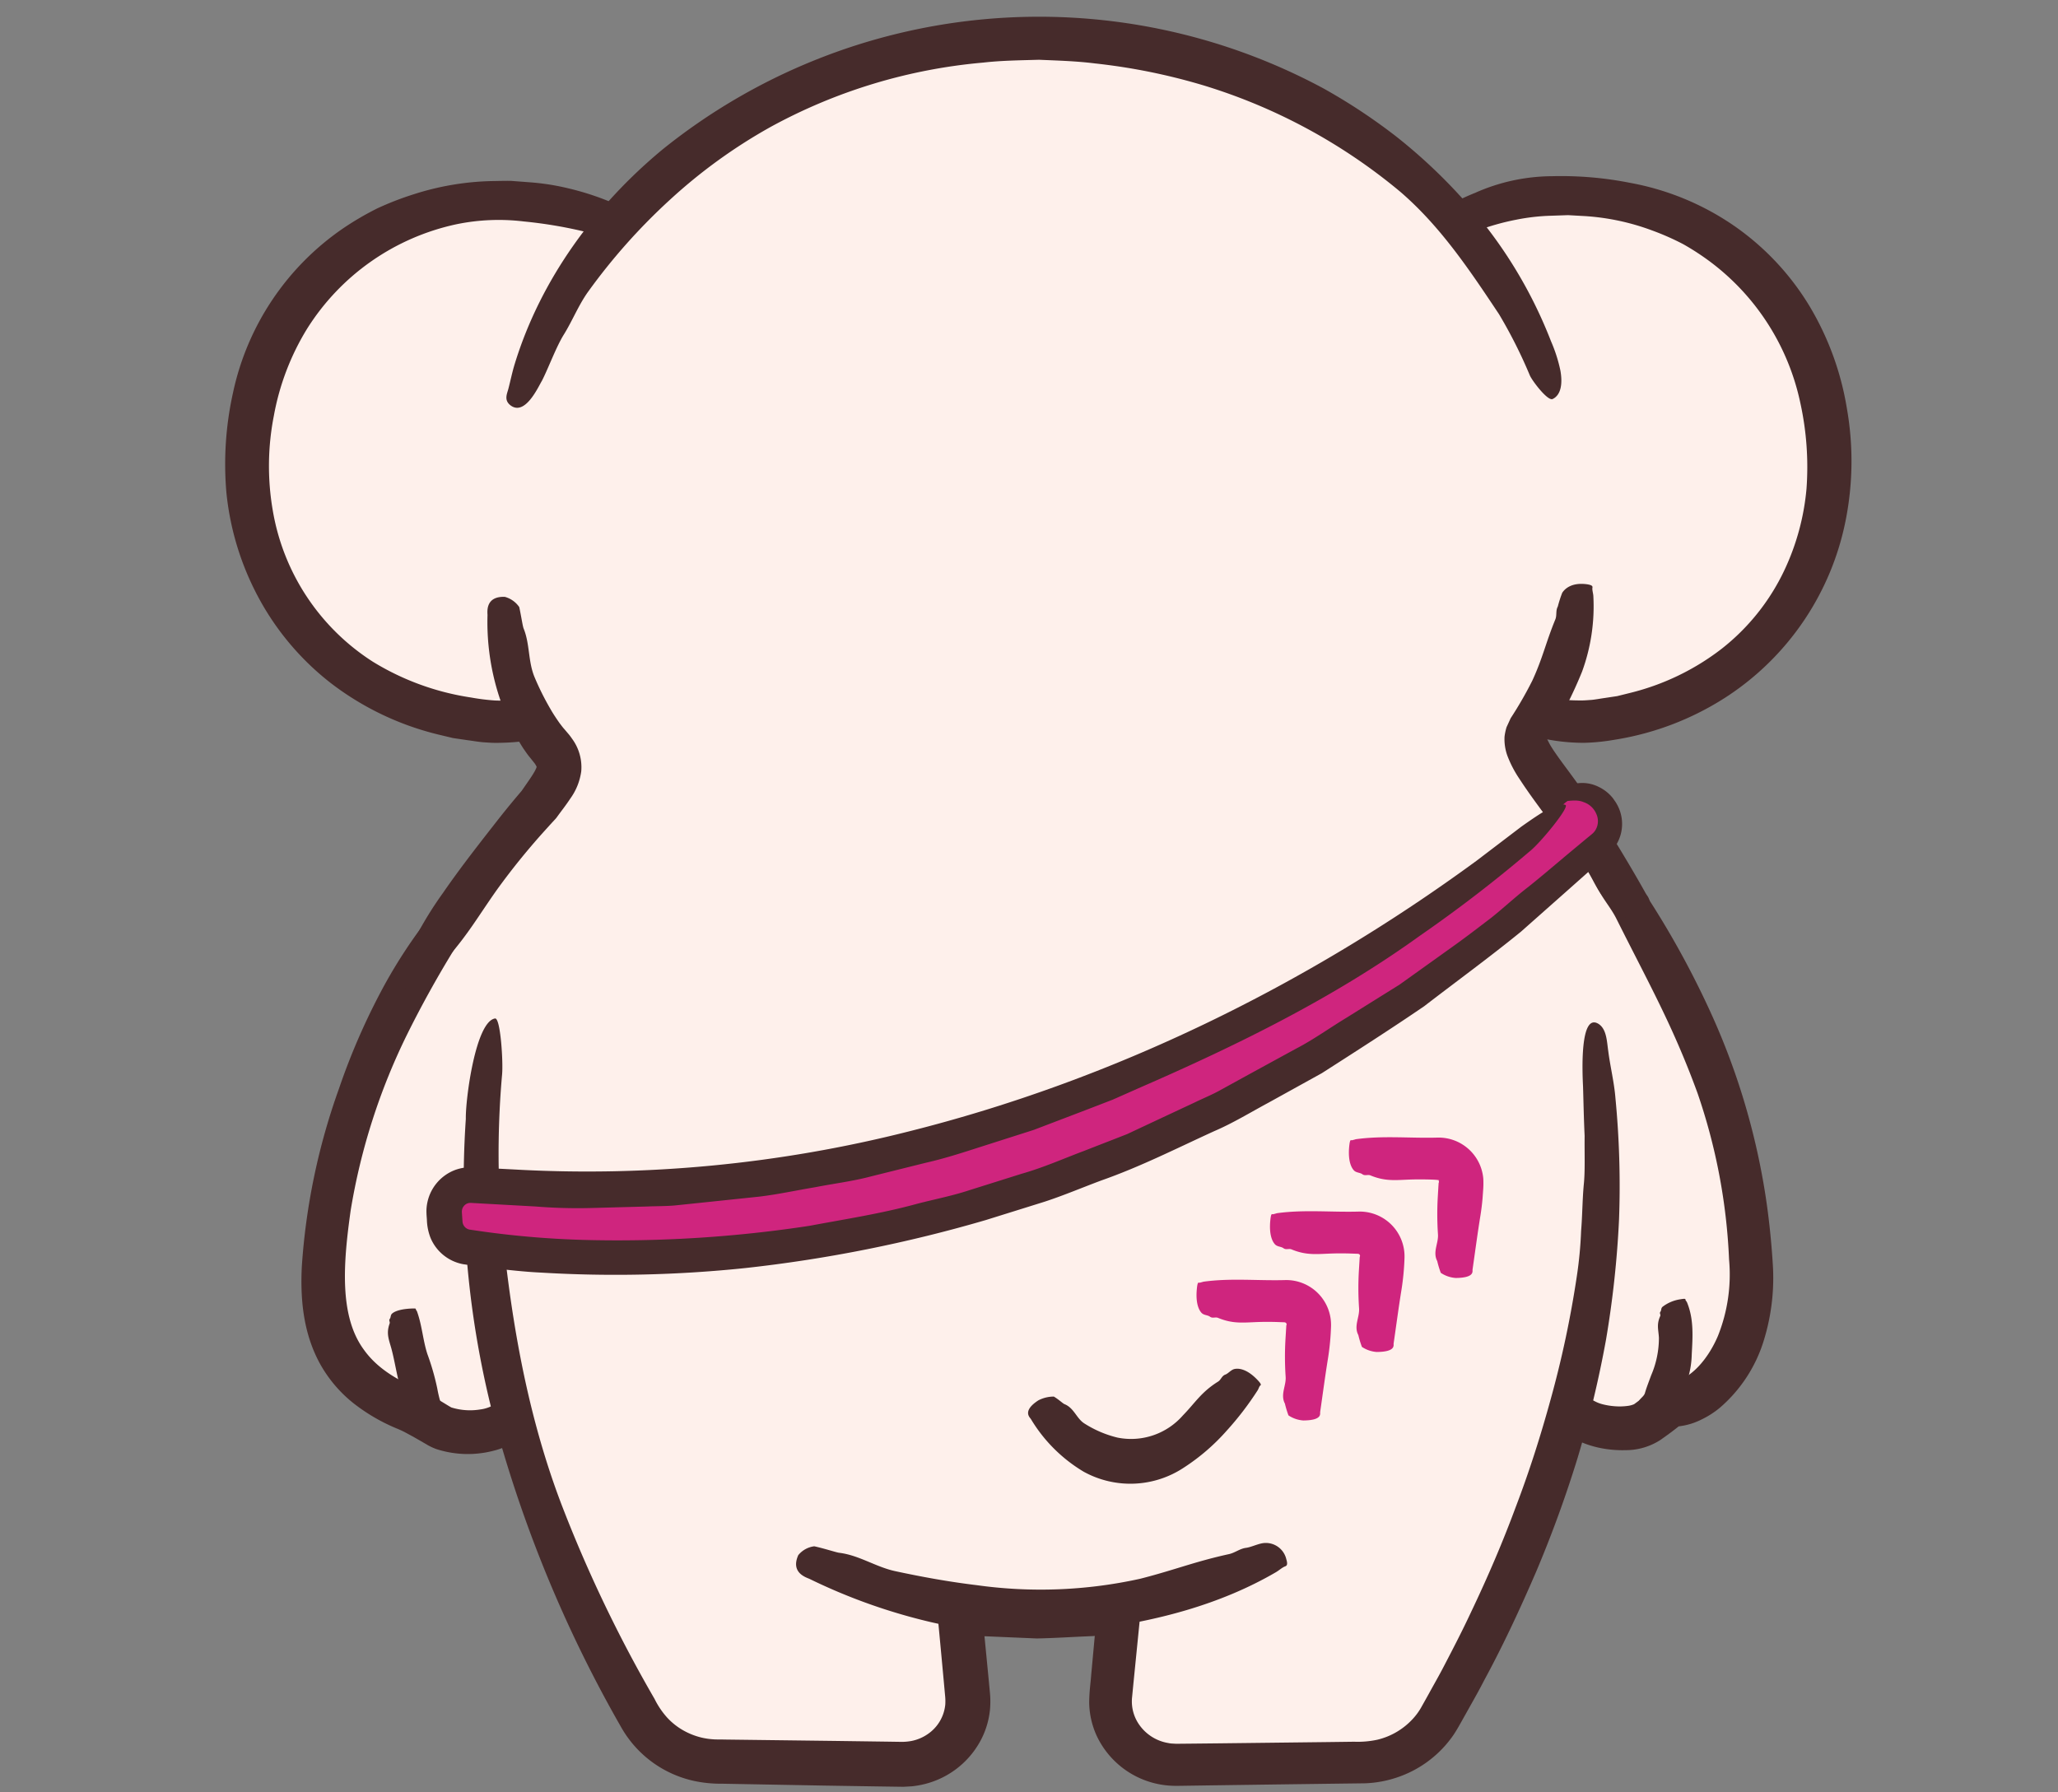 <svg xmlns="http://www.w3.org/2000/svg" xmlns:xlink="http://www.w3.org/1999/xlink" width="310" height="270" viewBox="0 0 310 270"><rect x="0" y="0" width="310" height="270" fill="#808080" stroke="none"/><defs><clipPath id="a"><rect width="310" height="270" transform="translate(3091 11486)" fill="none" stroke="#707070" stroke-width="1"/></clipPath><clipPath id="b"><rect width="246.916" height="268.419" fill="none"/></clipPath></defs><g transform="translate(-3091 -11486)" clip-path="url(#a)"><g transform="translate(3124.087 11487.581)"><g transform="translate(0 0)" clip-path="url(#b)"><path d="M204.859,104.7c21.664-2.21,37.613-19.848,35.229-43.285s-21.56-37.49-43.223-35.279A39.218,39.218,0,0,0,184.526,29.5c-.146-.168-.3-.329-.448-.494q-.44-.5-.889-.986-1.132-1.224-2.325-2.4c-.214-.21-.417-.426-.633-.635q-1.516-1.459-3.122-2.841c-.269-.229-.547-.45-.818-.677q-1.251-1.046-2.548-2.047Q173.2,19,172.649,18.6q-1.327-.983-2.7-1.913c-.293-.2-.58-.406-.88-.6q-1.8-1.188-3.689-2.292c-.276-.161-.56-.311-.838-.468q-1.509-.86-3.062-1.661c-.417-.214-.838-.424-1.26-.631q-1.489-.735-3.016-1.414c-.368-.163-.732-.335-1.1-.494q-2.055-.88-4.169-1.666c-.247-.09-.5-.17-.746-.258q-1.777-.635-3.594-1.2c-.459-.141-.922-.276-1.383-.413q-1.625-.473-3.278-.887c-.43-.108-.856-.223-1.291-.324-1.5-.355-3.022-.682-4.562-.96-.165-.031-.333-.051-.5-.079q-2.075-.364-4.187-.633c-.485-.062-.975-.115-1.465-.17q-1.731-.2-3.486-.324c-.483-.035-.962-.075-1.445-.1-1.613-.095-3.232-.161-4.869-.172-1.672.011-3.327.082-4.972.179-.481.029-.957.068-1.436.1q-1.853.139-3.682.351c-.448.053-.9.1-1.343.157-1.6.207-3.186.448-4.752.737-.194.035-.384.082-.576.119-1.385.263-2.755.563-4.112.887-.461.11-.918.229-1.377.346q-1.754.45-3.472.968c-.384.115-.77.223-1.152.342q-2.217.7-4.372,1.5c-.276.1-.543.218-.816.324Q87.3,8.626,85.584,9.38q-.639.278-1.266.567-1.641.748-3.232,1.562c-.3.152-.607.3-.9.454q-1.989,1.042-3.9,2.182c-.3.179-.589.368-.887.549q-1.489.913-2.925,1.882-.559.374-1.107.757-1.509,1.056-2.956,2.171c-.2.154-.41.3-.611.459-1.141.9-2.248,1.829-3.329,2.782-.285.251-.56.51-.841.766q-1.221,1.112-2.387,2.268-.457.45-.9.907c-.893.92-1.765,1.858-2.6,2.817a39.218,39.218,0,0,0-12.339-3.369C23.728,23.922,4.553,37.975,2.168,61.412S15.733,102.487,37.4,104.7a29.769,29.769,0,0,0,9.274-.71c1.968,3.918,1.679,9.868-.779,13.386a35.559,35.559,0,0,0-3.689,6.755l-.788-1.809c-21.953,26.612-27.435,49.332-28.273,64.364-.693,12.44,4.492,17.962,11.975,21.289a32.535,32.535,0,0,1,5.522,2.868c1.937,1.145,6.1,1.24,8.8.1a22.844,22.844,0,0,0,2.235-1.105A189.031,189.031,0,0,0,60.9,254.783a13.591,13.591,0,0,0,11.172,6.7c7.948.366,20.971.382,28.551.322a9.53,9.53,0,0,0,9.557-10.646l-1.187-12.239q5.864.506,12.136.54,6.277-.026,12.136-.54l-1.187,12.239a9.53,9.53,0,0,0,9.557,10.646c7.58.06,20.6.044,28.551-.322a13.591,13.591,0,0,0,11.172-6.7,188.143,188.143,0,0,0,19.484-45.917,23.389,23.389,0,0,0,3.055,1.577c2.7,1.138,6.982,1.222,8.8-.1,4.176-3.042,2.857-2.6,4.017-2.7,5.489-.5,12.175-8.522,11.48-20.96-.8-14.408-3.744-34.048-23.9-62.6.413-.384.825-.754,1.24-1.141a3.885,3.885,0,0,0,.682-4.8l-.06-.1a3.863,3.863,0,0,0-5.948-.891c-.737.682-1.606,1.449-2.535,2.259-.408-.682-.838-1.357-1.306-2.023-2.458-3.519-2.747-9.468-.779-13.386a29.769,29.769,0,0,0,9.274.71" transform="translate(2.33 2.33)" fill="#462b2b"/><path d="M121.128,0h.013c1.511.01,3.136.068,4.969.175.359.021.713.048,1.055.074l.418.031c1.192.088,2.39.2,3.561.331l.275.031c.4.044.808.09,1.217.142,1.467.188,2.9.406,4.277.647.059.01.118.019.177.028.1.015.212.032.335.054,1.454.263,2.977.583,4.657.98.306.072.607.149.9.224l.419.107c1.115.279,2.242.584,3.348.906l.009,0,.361.107c.34.1.692.2,1.041.311l.007,0c1.247.389,2.482.8,3.67,1.225.1.036.2.07.305.105.146.049.3.1.454.158,1.394.514,2.788,1.071,4.266,1.7.243.1.476.21.7.313.141.064.281.128.423.191l.005,0c1.074.48,2.111.966,3.082,1.445.52.256.918.455,1.287.645,1.042.536,2.094,1.107,3.13,1.7.1.058.206.114.309.171.179.1.364.2.553.31,1.255.733,2.526,1.523,3.777,2.347.2.132.389.262.571.389.11.076.219.152.33.227.963.653,1.894,1.312,2.77,1.96.381.28.758.564,1.121.843.847.651,1.7,1.337,2.61,2.1.112.093.223.185.335.276.162.132.329.269.5.413l.008.007c1.106.953,2.183,1.933,3.2,2.913l0,0c.132.128.253.251.369.37.094.1.183.187.271.272l.007.007c.856.847,1.636,1.652,2.385,2.463l0,0c.137.149.276.3.418.459a41.078,41.078,0,0,1,11.638-2.962,45.876,45.876,0,0,1,4.639-.238,42.406,42.406,0,0,1,14.765,2.6A39.131,39.131,0,0,1,237.6,45.789a45.447,45.447,0,0,1,2.887,32.52,39.014,39.014,0,0,1-7.515,13.949,41.589,41.589,0,0,1-27.916,14.362,24.435,24.435,0,0,1-2.472.12,33.422,33.422,0,0,1-5.81-.543,12.971,12.971,0,0,0-.53,4.526,10.857,10.857,0,0,0,1.7,5.544l.133.191c.3-.269.567-.512.812-.739a5.751,5.751,0,0,1,3.914-1.535,5.806,5.806,0,0,1,5.009,2.862l.012.02.054.094a5.817,5.817,0,0,1-1.032,7.188l-.007.007A166.411,166.411,0,0,1,218.135,143a117.38,117.38,0,0,1,7.2,17.087,95.712,95.712,0,0,1,3.524,14.44,112.2,112.2,0,0,1,1.261,12.048,30.693,30.693,0,0,1-.781,9.019,24.05,24.05,0,0,1-2.932,7.071,17.433,17.433,0,0,1-4.347,4.8,10.5,10.5,0,0,1-5.174,2.1l-.043,0c-.43.366-1.269,1.067-3.011,2.336a9.174,9.174,0,0,1-5.224,1.344,14.612,14.612,0,0,1-5.464-1.024q-.542-.228-1.085-.491a173.725,173.725,0,0,1-7.589,21.339,214.419,214.419,0,0,1-11.443,22.679,15.289,15.289,0,0,1-5.372,5.44,15.815,15.815,0,0,1-7.383,2.218c-6.62.3-16.386.351-21.618.351-2.4,0-4.832-.009-7.037-.026a11.759,11.759,0,0,1-8.8-4.018,11.228,11.228,0,0,1-2.258-4.034,11.022,11.022,0,0,1-.408-4.747l.961-9.913c-3.277.23-6.625.353-9.982.367h-.016c-3.357-.014-6.705-.137-9.982-.367l.961,9.913a11.022,11.022,0,0,1-.408,4.747,11.229,11.229,0,0,1-2.258,4.034,11.759,11.759,0,0,1-8.8,4.018c-2.2.017-4.638.026-7.037.026-5.232,0-15-.046-21.618-.351A15.815,15.815,0,0,1,64.6,261.19a15.289,15.289,0,0,1-5.373-5.44,215.474,215.474,0,0,1-11.241-22.206,174.447,174.447,0,0,1-7.544-20.93l-.253.109a13.807,13.807,0,0,1-5.224.957,11.1,11.1,0,0,1-5.308-1.178,32.679,32.679,0,0,0-4.725-2.512c-.186-.077-.379-.156-.6-.254a26.57,26.57,0,0,1-5.521-3.216,18.8,18.8,0,0,1-4.374-4.734c-2.52-3.937-3.574-8.912-3.223-15.211a93.124,93.124,0,0,1,6.346-28.431C22.385,145.7,29.91,133.232,39.926,121.09a1.932,1.932,0,0,1,1.759-.684q.056.008.111.019a36.5,36.5,0,0,1,2.513-4.158,10.857,10.857,0,0,0,1.7-5.543,12.971,12.971,0,0,0-.53-4.526,33.422,33.422,0,0,1-5.81.543,24.428,24.428,0,0,1-2.473-.12A41.588,41.588,0,0,1,9.285,92.257,39.015,39.015,0,0,1,1.77,78.308a45.451,45.451,0,0,1,2.887-32.52A39.127,39.127,0,0,1,26.184,26.572a42.411,42.411,0,0,1,14.766-2.6,45.879,45.879,0,0,1,4.638.238,41.079,41.079,0,0,1,11.633,2.96c.544-.6,1.115-1.2,1.727-1.833l0-.005c.289-.295.593-.6.929-.932.765-.761,1.587-1.541,2.442-2.32l.244-.224c.2-.183.4-.372.618-.561,1.178-1.039,2.294-1.971,3.413-2.852l.007-.005c.128-.1.251-.191.369-.278.09-.066.174-.129.252-.189.974-.751,1.993-1.5,3.027-2.223.367-.256.75-.518,1.139-.778.963-.65,1.97-1.3,2.991-1.924l.007,0c.119-.073.24-.148.368-.229.17-.107.346-.218.533-.329,1.315-.783,2.658-1.534,3.992-2.233.2-.105.4-.2.59-.3l.337-.168c1.125-.573,2.238-1.111,3.305-1.6.477-.218.9-.409,1.3-.58C86,7.088,87.2,6.595,88.372,6.145c.107-.041.217-.086.326-.13.16-.065.326-.132.5-.2,1.424-.534,2.928-1.05,4.472-1.537.262-.082.516-.156.763-.228l.416-.122c1.159-.35,2.351-.682,3.545-.989l.3-.077c.359-.092.73-.187,1.106-.277,1.49-.356,2.862-.652,4.194-.9l.209-.044c.116-.025.247-.054.388-.079,1.511-.279,3.1-.525,4.849-.752.3-.038.59-.071.874-.1l.491-.056c1.239-.144,2.5-.264,3.764-.359l.409-.031c.343-.026.7-.053,1.056-.075C117.977.068,119.589.01,121.115,0Zm24.535,7.439c-1.058-.308-2.135-.6-3.2-.867l-.442-.113c-.283-.073-.551-.142-.819-.2-1.62-.382-3.079-.689-4.466-.94l-.011,0c-.056-.01-.127-.021-.2-.032s-.176-.026-.275-.044c-1.314-.23-2.693-.439-4.1-.62-.377-.048-.755-.09-1.156-.135l-.279-.031c-1.122-.127-2.27-.233-3.411-.317l-.428-.032c-.342-.026-.664-.05-.99-.07-1.76-.1-3.315-.159-4.755-.169-1.454.01-3,.066-4.858.175-.325.019-.648.044-.99.07l-.418.032c-1.206.09-2.418.206-3.6.343l-.508.058c-.281.032-.547.062-.811.1-1.68.218-3.2.454-4.648.721-.082.015-.172.034-.267.055s-.192.042-.289.06l-.011,0c-1.274.241-2.59.525-4.023.868-.345.083-.685.17-1.046.262l-.3.078c-1.14.293-2.282.611-3.391.946l-.005,0-.44.129c-.24.07-.466.136-.689.206-1.474.464-2.913.958-4.27,1.467-.129.049-.265.1-.409.162-.129.052-.257.1-.388.155-1.12.431-2.264.9-3.4,1.4-.375.163-.778.344-1.236.553-1.019.464-2.081.978-3.159,1.527-.126.064-.251.126-.375.187-.178.088-.347.172-.507.256-1.275.668-2.556,1.385-3.812,2.132-.146.087-.3.181-.453.28-.133.083-.27.17-.413.257-.975.6-1.935,1.216-2.854,1.836l-.007,0c-.368.246-.73.493-1.075.734-.984.689-1.955,1.4-2.883,2.117-.109.084-.213.161-.313.235s-.2.148-.288.216c-1.061.835-2.121,1.721-3.241,2.709-.183.162-.366.33-.559.508l-.256.235c-.818.745-1.6,1.488-2.328,2.211l-.006.006c-.319.315-.606.6-.878.88-.926.954-1.754,1.85-2.531,2.739a1.932,1.932,0,0,1-2.258.486,37.318,37.318,0,0,0-11.732-3.2,42,42,0,0,0-4.245-.217A38.559,38.559,0,0,0,27.524,30.2,35.263,35.263,0,0,0,8.107,47.528,41.591,41.591,0,0,0,5.47,77.2a35.172,35.172,0,0,0,6.773,12.576,37.748,37.748,0,0,0,25.349,13,20.561,20.561,0,0,0,2.08.1,30.6,30.6,0,0,0,6.575-.774,1.932,1.932,0,0,1,2.15,1.018,15.755,15.755,0,0,1,1.473,7.817,14.737,14.737,0,0,1-2.394,7.543,33.421,33.421,0,0,0-3.489,6.391,1.932,1.932,0,0,1-2.855.866,130.4,130.4,0,0,0-19.969,33.806,89.272,89.272,0,0,0-6.091,27.249c-.3,5.46.553,9.683,2.62,12.913,1.741,2.72,4.35,4.786,8.211,6.5.17.076.329.141.5.21a35.706,35.706,0,0,1,5.223,2.76,7.14,7.14,0,0,0,3.342.64,10.033,10.033,0,0,0,3.723-.654,20.913,20.913,0,0,0,2.044-1.012,1.932,1.932,0,0,1,2.805,1.181,168.829,168.829,0,0,0,8,22.678,211.609,211.609,0,0,0,11.04,21.805,11.415,11.415,0,0,0,4.014,4.06,11.938,11.938,0,0,0,5.574,1.673c6.543.3,16.242.346,21.441.346,2.389,0,4.812-.009,7.007-.026a7.894,7.894,0,0,0,5.908-2.687,7.237,7.237,0,0,0,1.749-5.771q0-.035-.008-.069L107.07,239.1a1.932,1.932,0,0,1,2.089-2.111c3.9.337,7.926.516,11.969.533,4.043-.017,8.071-.2,11.969-.533a1.932,1.932,0,0,1,2.089,2.111L134,251.34q0,.035-.008.069a7.237,7.237,0,0,0,1.749,5.771,7.894,7.894,0,0,0,5.908,2.687c2.195.017,4.618.026,7.007.026,5.2,0,14.9-.045,21.44-.346a11.938,11.938,0,0,0,5.574-1.673,11.415,11.415,0,0,0,4.014-4.06,210.548,210.548,0,0,0,11.237-22.268,168.084,168.084,0,0,0,8.052-23.176,1.932,1.932,0,0,1,2.87-1.158,21.327,21.327,0,0,0,2.8,1.448,10.782,10.782,0,0,0,3.964.721,5.588,5.588,0,0,0,2.949-.6c1.755-1.279,2.48-1.9,2.869-2.23a2.686,2.686,0,0,1,1.874-.82c.073,0,.141-.007.236-.015,2.223-.2,4.751-2.158,6.6-5.1a20.2,20.2,0,0,0,2.453-5.939,26.837,26.837,0,0,0,.676-7.884,108.451,108.451,0,0,0-1.216-11.641,91.889,91.889,0,0,0-3.384-13.863,113.512,113.512,0,0,0-6.965-16.521,164.837,164.837,0,0,0-11.986-19.57,1.932,1.932,0,0,1,.262-2.529c.211-.2.422-.389.626-.576s.411-.375.613-.564a1.957,1.957,0,0,0,.334-2.408l-.012-.02-.053-.092a1.937,1.937,0,0,0-1.677-.954,1.872,1.872,0,0,0-1.29.508c-.653.6-1.448,1.312-2.577,2.3a1.932,1.932,0,0,1-2.927-.464c-.421-.7-.823-1.326-1.23-1.905a14.739,14.739,0,0,1-2.4-7.547,15.755,15.755,0,0,1,1.473-7.817,1.932,1.932,0,0,1,2.15-1.018,30.6,30.6,0,0,0,6.575.774,20.564,20.564,0,0,0,2.079-.1,37.748,37.748,0,0,0,25.35-13A35.172,35.172,0,0,0,236.786,77.2a41.588,41.588,0,0,0-2.637-29.668A35.267,35.267,0,0,0,214.731,30.2a38.555,38.555,0,0,0-13.424-2.359,41.994,41.994,0,0,0-4.246.218,37.316,37.316,0,0,0-11.731,3.2,1.932,1.932,0,0,1-2.262-.49c-.067-.077-.143-.159-.223-.247s-.139-.151-.207-.227l0-.005c-.309-.349-.593-.663-.866-.961-.707-.765-1.446-1.527-2.257-2.33-.113-.111-.219-.219-.321-.323s-.2-.207-.3-.3c-.964-.928-1.986-1.858-3.035-2.763-.138-.118-.282-.235-.434-.36-.123-.1-.246-.2-.367-.3-.867-.725-1.681-1.379-2.485-2-.344-.264-.7-.533-1.063-.8l0,0c-.832-.616-1.719-1.244-2.637-1.866-.122-.083-.245-.168-.368-.253-.169-.117-.328-.228-.486-.331l0,0c-1.193-.786-2.4-1.539-3.6-2.237-.145-.085-.3-.17-.464-.26-.117-.064-.233-.128-.348-.193l-.008,0c-.991-.565-2-1.111-2.989-1.622-.347-.178-.727-.368-1.228-.615-.928-.458-1.918-.922-2.945-1.381h0c-.153-.068-.3-.137-.457-.206-.217-.1-.421-.192-.624-.279-1.416-.606-2.749-1.139-4.077-1.629-.109-.04-.231-.081-.36-.125s-.246-.083-.368-.127c-1.136-.406-2.317-.8-3.512-1.173h0c-.328-.1-.668-.2-1-.3Z" transform="translate(2.33 2.33)" fill="#462b2b"/><path d="M59.813,112.747c-4.251,2.886-11.355,26.014-26.471,32.381-2.7,1.136-6.861,1.043-8.8-.1a32.536,32.536,0,0,0-5.522-2.868c-7.483-3.327-12.667-8.849-11.975-21.289.838-15.03,6.32-37.752,28.273-64.364" transform="translate(8.425 68.146)" fill="#fef0eb"/><path d="M61.557,116.655c-1.286,2.7-3.115,6.453-3.481,7.3-2.455,5.976-6.64,11.231-11.167,16.268a35.308,35.308,0,0,1-5.438,4.906,22.212,22.212,0,0,1-3.208,2l-1.705.867a10.994,10.994,0,0,1-2.1.732,15.387,15.387,0,0,1-8.551-.267,8.791,8.791,0,0,1-1.282-.591l-.746-.435-1.392-.8-1.341-.726c-.448-.227-.748-.364-1.3-.591a27.748,27.748,0,0,1-6.481-3.812,19.965,19.965,0,0,1-5.047-6.018c-2.539-4.714-2.905-9.868-2.672-14.556A98.415,98.415,0,0,1,11.23,94.2a100.429,100.429,0,0,1,6-14.024,76.159,76.159,0,0,1,8.288-12.707c1.211-1.529,2.065-3.314,3.47-4.695,1.207-1.238,2.775-3.49,4.165-4.569.7-.569,3.728-2.987,5.127-.558.585.995-.031,1.388-.379,1.838-.567.732-1.041,1.535-1.591,2.279A162.331,162.331,0,0,0,21.541,85.923,94.592,94.592,0,0,0,13,112.53c-1.074,7.657-1.8,15.787,1.97,20.931,1.842,2.6,4.622,4.421,8.191,5.928a31.726,31.726,0,0,1,2.978,1.591c.874.5,1.99,1.231,2.091,1.229a9.451,9.451,0,0,0,4.3.282,5.373,5.373,0,0,0,1.626-.472l1.884-.871a25.281,25.281,0,0,0,3.552-2.365,36.141,36.141,0,0,0,6.259-6.345c3.856-4.745,6.859-10.247,10.152-15.8A15.079,15.079,0,0,1,58,113.679a4.572,4.572,0,0,1,1.846-1.224,1.686,1.686,0,0,1,1.851.477,3.709,3.709,0,0,1,.179,1.78,6.978,6.978,0,0,1-.32,1.944" transform="translate(6.732 68.248)" fill="#462b2b"/><path d="M81.483,113.338c4.251,2.886,11.355,26.014,26.471,32.381,2.7,1.136,6.98,1.222,8.8-.1,4.176-3.042,2.857-2.6,4.017-2.7,5.489-.5,12.175-8.522,11.483-20.962-.838-15.032-3.991-35.752-26.61-66.354" transform="translate(98.274 67.056)" fill="#fef0eb"/><path d="M85.911,115.039c2.177,2.8,4.1,6.285,4.668,7.031,3.653,5.05,6.047,10.728,10.161,14.962a27.1,27.1,0,0,0,7.494,5.59l1.01.505a5.35,5.35,0,0,0,.836.3,10.277,10.277,0,0,0,1.933.318,9.1,9.1,0,0,0,1.9-.051,3.393,3.393,0,0,0,.982-.26c.7-.512,1.425-1.05,2.08-1.568a13.092,13.092,0,0,1,1.732-1.3,3.667,3.667,0,0,1,1.257-.382l.724-.088c2.788-.459,5.381-3.523,6.832-6.938a24.934,24.934,0,0,0,1.679-11.522,88.333,88.333,0,0,0-4.752-25.063c-3.7-10.128-7.282-16.4-12.173-26.173-.825-1.7-2.129-3.1-2.93-4.818-.684-1.535-2.263-3.682-2.941-5.246-.331-.8-1.8-4.346.856-5.109,1.1-.311,1.328.413,1.67.882.56.766,1.218,1.463,1.8,2.215a134.342,134.342,0,0,1,15.257,25.149,105.288,105.288,0,0,1,8.687,28.436c.543,3.5.9,7.006,1.118,10.507a31.843,31.843,0,0,1-1.352,11.392,21.767,21.767,0,0,1-6.574,10.115,13.189,13.189,0,0,1-2.826,1.822,10.025,10.025,0,0,1-3.148.988c-.315.053-.2.029-.232.031h-.018c0-.009-.02.009-.077.051l-.552.432c-.739.569-1.452,1.081-2.193,1.6a9.636,9.636,0,0,1-5.239,1.513,16.721,16.721,0,0,1-4.465-.481c-.485-.124-.971-.269-1.463-.446a8.536,8.536,0,0,1-1.352-.613l-2.378-1.275a33.477,33.477,0,0,1-4.2-3.17,42.365,42.365,0,0,1-6.733-7.582c-3.914-5.374-6.748-11.266-9.669-16.8a24.252,24.252,0,0,1-1.522-2.861,4.547,4.547,0,0,1-.4-1.71,4.363,4.363,0,0,1,.393-1.822c.135-.384,1.1-.349,2.094.088a6.157,6.157,0,0,1,2.032,1.352" transform="translate(98.166 66.513)" fill="#462b2b"/><path d="M80.886,21.58a39.205,39.205,0,0,1,20.755-8.553c21.666-2.21,40.839,11.842,43.226,35.277S131.3,89.379,109.635,91.59c-7.9.807-21.586-2.627-28.5-13.331" transform="translate(97.554 15.437)" fill="#fef0eb"/><path d="M82.807,18.911a38.769,38.769,0,0,1,8.932-5.056,28.8,28.8,0,0,1,11.6-2.515,53.5,53.5,0,0,1,11.785,1.006A40.348,40.348,0,0,1,130.57,18.68a39.67,39.67,0,0,1,11.524,12.18,43.66,43.66,0,0,1,5.661,15.471,45.825,45.825,0,0,1-.093,16.371,41.335,41.335,0,0,1-17.816,26.914,43.35,43.35,0,0,1-17.154,6.629,30.8,30.8,0,0,1-4.439.45,29.08,29.08,0,0,1-4.586-.34,33.943,33.943,0,0,1-9.3-2.828,30.2,30.2,0,0,1-6.3-3.391c-1.637-1.341-4.3-3.466-5.434-5.3a8.478,8.478,0,0,1-1.224-2.967c-.2-1.255.088-2.343,1.493-2.616,1.152-.243,1.372.472,1.727.964A21.173,21.173,0,0,0,86.709,82.3a30.054,30.054,0,0,0,13.309,7.059,30.408,30.408,0,0,0,7.5.953c.622.015,1.211-.046,1.807-.084.616-.064,1.275-.19,1.91-.28l1.926-.289,1.884-.468a37.006,37.006,0,0,0,13.81-6.634,32.872,32.872,0,0,0,9.477-11.851,36.29,36.29,0,0,0,3.34-12.3,44.9,44.9,0,0,0-.92-12.857,35.825,35.825,0,0,0-13.411-21.189,38.1,38.1,0,0,0-4.251-2.786,39,39,0,0,0-4.679-2.063,35.406,35.406,0,0,0-10.062-2.158l-2.6-.146-2.61.09a31.017,31.017,0,0,0-5.169.591,36.94,36.94,0,0,0-9.837,3.4c-.576.291-1.9,1.158-3.28,1.8-1.388.618-2.868,1.019-3.986.049-.655-.525,1.1-3.618,1.939-4.214" transform="translate(97.359 13.622)" fill="#462b2b"/><path d="M66.15,21.58a39.2,39.2,0,0,0-20.757-8.553C23.729,10.817,4.556,24.87,2.167,48.3S15.734,89.379,37.4,91.59c7.9.807,21.586-2.627,28.5-13.331" transform="translate(2.329 15.437)" fill="#fef0eb"/><path d="M63.433,22.864a41.512,41.512,0,0,0-8.176-3.4,67.151,67.151,0,0,0-9.912-1.716,31.414,31.414,0,0,0-10.1.417A35.293,35.293,0,0,0,12.7,33.943,37.931,37.931,0,0,0,7.71,47.036,39.246,39.246,0,0,0,7.534,61.19,33.691,33.691,0,0,0,22.612,84.062a39.365,39.365,0,0,0,14.807,5.4,32.5,32.5,0,0,0,3.6.45,29.9,29.9,0,0,0,3.693-.09,39.147,39.147,0,0,0,8.11-1.557A52.1,52.1,0,0,0,58.348,85.6c1.663-.765,3.825-2.669,5.321-3.75a16.987,16.987,0,0,1,2.451-1.54c1.05-.494,2.277-.719,3.027.472.609,1-.124,1.624-.545,2.219-.759.922-1.4,1.963-2.255,2.811a33.787,33.787,0,0,1-15.654,9.173,35.254,35.254,0,0,1-9.109,1.306C40.8,96.317,40,96.255,39.2,96.2c-.779-.073-1.5-.2-2.248-.3l-2.233-.326-2.2-.525a43.408,43.408,0,0,1-16.263-7.785A40.736,40.736,0,0,1,4.792,73.226,42.219,42.219,0,0,1,.569,58.642,49.542,49.542,0,0,1,1.549,43.6,40.146,40.146,0,0,1,18.11,18.813a44.8,44.8,0,0,1,5.173-3.027,45.478,45.478,0,0,1,5.564-2.153,41.311,41.311,0,0,1,11.637-1.966c.982-.011,1.963-.046,2.941-.031l2.927.221a35.949,35.949,0,0,1,5.8.922,41.323,41.323,0,0,1,10.883,4.289,16.315,16.315,0,0,1,3.455,2.31c1.235,1.147,2.045,2.6,1.317,3.874-.421.671-3.6-.046-4.372-.388" transform="translate(0.452 14.03)" fill="#462b2b"/><path d="M186.074,156.176c-1.344-14.2-.81-27.545-8.674-38.8-2.6-3.719-2.806-10.183-.452-14.061,5.833-9.6,4.772-20.532,4.772-32.127,0-38.072-35.562-68.959-79.557-69.253C58.168,2.225,22.6,33.113,22.6,71.185c0,11.6-1.061,22.524,4.772,32.127,2.356,3.878,2.149,10.342-.45,14.061-7.865,11.258-7.331,24.6-8.676,38.8-3.216,34,6.958,69.69,23.684,98.607a13.6,13.6,0,0,0,11.174,6.7c7.948.366,20.969.382,28.549.322a9.529,9.529,0,0,0,9.557-10.646l-1.185-12.237q5.86.5,12.133.54,6.277-.03,12.136-.54l-1.187,12.237a9.531,9.531,0,0,0,9.557,10.646c7.582.06,20.6.044,28.551-.322a13.591,13.591,0,0,0,11.172-6.7c16.726-28.917,26.9-64.6,23.684-98.607" transform="translate(21.296 2.33)" fill="#fef0eb"/><path d="M30.531,41.594c.287,1.3.51,2.881.664,3.234.951,2.347.646,4.939,1.644,7.32A40.791,40.791,0,0,0,35.208,56.9c.435.763.911,1.474,1.388,2.151.243.315.483.651.715.9l.516.607a7.744,7.744,0,0,1,.633.821,7.237,7.237,0,0,1,1.407,4.931,9.1,9.1,0,0,1-1.632,4.092c-.635.96-1.24,1.732-1.8,2.493l-.3.413c-.119.159-.311.349-.379.426l-.479.518-.955,1.057a105.059,105.059,0,0,0-7.187,8.893c-2.769,3.927-4.322,6.684-7.479,10.267-.521.629-.7,1.46-1.3,2.041-.532.514-1.015,1.549-1.613,2.038a3.34,3.34,0,0,1-4.017.046c-.927-.567-.571-.792-.47-1.041.165-.41.225-.871.373-1.293a55.507,55.507,0,0,1,6.4-11.608c2.475-3.589,5.136-7,7.792-10.4,1.11-1.427,2.244-2.83,3.415-4.22l.666-.785.726-1.05c.492-.706.951-1.377,1.224-1.88a4.891,4.891,0,0,0,.265-.556c0-.066.031-.055.02-.057.02,0,.007,0,.007-.073a3.289,3.289,0,0,0-.276-.485l-.73-.916c-.377-.439-.638-.858-.953-1.291a26.04,26.04,0,0,1-1.494-2.6,36.314,36.314,0,0,1-3.944-17.574c-.024-.534-.289-2.837,2.61-2.727a3.85,3.85,0,0,1,2.177,1.549" transform="translate(14.601 48.292)" fill="#462b2b"/><path d="M173.764,54.564a72.82,72.82,0,0,0-4.664-9.27c-4.375-6.567-8.807-13.243-14.915-18.478A84.863,84.863,0,0,0,124.63,10.836a91.113,91.113,0,0,0-16.444-3.325c-2.791-.349-5.584-.426-8.381-.545-2.8.084-5.595.106-8.392.424a81.481,81.481,0,0,0-32,9.674A79.8,79.8,0,0,0,44.241,28.032,90.172,90.172,0,0,0,31.823,42c-1.4,1.988-2.294,4.256-3.567,6.323-1.154,1.824-2.327,5.05-3.32,6.991-.569.938-2.572,5.456-4.8,3.66-.927-.777-.461-1.677-.26-2.438.326-1.249.58-2.522.962-3.759,3.911-12.762,12.151-23.958,22.35-32.372a90.413,90.413,0,0,1,99.511-9.1,87.217,87.217,0,0,1,10.889,7.2,80.935,80.935,0,0,1,9.561,8.877,68.689,68.689,0,0,1,13.779,21.979,22.721,22.721,0,0,1,1.416,4.414c.333,1.846.157,3.675-1.178,4.3-.728.313-2.974-2.616-3.4-3.512" transform="translate(23.613 0.457)" fill="#462b2b"/><path d="M105.623,89.336c-.942-.792-1.84-1.961-2.113-2.18-1.9-1.469-2.442-3.863-3.883-5.645C97.6,79,95.672,76.442,93.735,73.832c-1.255-1.7-2.513-3.4-3.77-5.332A16.874,16.874,0,0,1,88.151,65a7.335,7.335,0,0,1-.413-2.824,7.956,7.956,0,0,1,.307-1.443l.616-1.343a57.485,57.485,0,0,0,3.267-5.676c1.588-3.45,2.008-5.672,3.47-9.228.247-.624.018-1.3.366-1.926a18.341,18.341,0,0,1,.668-2.074c.2-.285,1.094-1.624,3.7-1.277,1.074.157.832.432.832.653,0,.364.126.73.15,1.1a28.611,28.611,0,0,1-1.694,11.4,64.016,64.016,0,0,1-5.1,9.989l-.139.247.415.8c.543.918,1.357,2.036,2.177,3.152,1.674,2.252,3.428,4.639,4.977,7.13,2.526,4.013,5,8.054,7.3,12.173.21.375,1.511,1.586-.849,3.285a3.6,3.6,0,0,1-2.574.2" transform="translate(105.806 47.221)" fill="#462b2b"/><path d="M22.458,77.321a134.979,134.979,0,0,0-.282,19.919C23.5,112.4,25.92,127.617,31.4,142.014a205.3,205.3,0,0,0,14.024,29.31,12.392,12.392,0,0,0,1.884,2.8,9.976,9.976,0,0,0,2.413,1.928,10.565,10.565,0,0,0,2.9,1.132,10.74,10.74,0,0,0,1.549.227c.5.049,1.317.026,1.961.044l16.426.205,8.127.112,2.034.031a8.124,8.124,0,0,0,1.405-.135,6.519,6.519,0,0,0,2.477-1.05,6.087,6.087,0,0,0,2.621-4.439,8.06,8.06,0,0,0-.035-1.4L89,168.736l-.379-4.092-.558-5.943c-.088-1.268-.324-2.676-.291-3.825l3.92.183,9.846.472c.666.026,1.332.082,2,.086l2-.084,4-.161,6.1-.254,1.928-.082.964-.042c.132.02.379-.071.419.038l-.046.481-.379,3.847-.966,9.674-.192,1.977a6.221,6.221,0,0,0,0,1.4,6.113,6.113,0,0,0,.9,2.555,6.662,6.662,0,0,0,4.542,3.011,3.306,3.306,0,0,0,.708.084,7.048,7.048,0,0,0,.847.026l2.034-.02,4.068-.042,16.265-.19,4.066-.053a14.133,14.133,0,0,0,3.5-.3,10.577,10.577,0,0,0,5.381-3.177,9.538,9.538,0,0,0,1.16-1.568q.6-1.062,1.176-2.1c.781-1.43,1.586-2.815,2.305-4.211,1.456-2.786,2.848-5.486,4.1-8.171,2.55-5.348,4.772-10.532,6.724-15.809,2.01-5.257,3.724-10.616,5.284-16.3a154.663,154.663,0,0,0,3.911-18.392,60.725,60.725,0,0,0,.66-6.925c.194-2.312.188-4.628.4-6.943.221-2.043.1-4.708.13-7.375-.128-2.661-.174-5.341-.238-7.395-.1-2.049-.529-11.313,2.363-9.449,1.2.8,1.222,2.63,1.434,4.072.3,2.354.891,4.69,1.079,7.055a137.966,137.966,0,0,1,.547,18.271,150.287,150.287,0,0,1-1.97,18.191,162.792,162.792,0,0,1-4.273,17.774,179.629,179.629,0,0,1-6.245,17.141c-2.407,5.577-4.966,11.09-7.856,16.415-.69,1.35-1.434,2.669-2.177,3.989l-1.11,1.981c-.364.644-.715,1.3-1.264,2.138a16.778,16.778,0,0,1-8.74,6.532,16.517,16.517,0,0,1-2.687.635,16.339,16.339,0,0,1-2.574.192l-4.507.057-9.01.119-9.01.126-4.5.066c-.406,0-.684.026-1.193,0a13.3,13.3,0,0,1-1.48-.119,13.12,13.12,0,0,1-10.1-7.441,12.509,12.509,0,0,1-1.118-4.966c.022-1.833.212-2.9.3-4.152l.54-5.87c0-.02,0-.046-.029-.031s0,.007,0,.007c-.04,0,.1,0-.084.009l-.957.044c-2.555.106-5.107.276-7.662.324l-7.666-.327-.24-.009c-.042,0-.015,0-.015,0h.011l.022,0c.015,0,.007,0,.007,0s0,.009,0-.009l.64,6.6.183,1.939a13.424,13.424,0,0,1,.007,2.528,12.48,12.48,0,0,1-1.542,4.891,13.161,13.161,0,0,1-7.768,6.175,13.544,13.544,0,0,1-2.473.485l-1.251.071-.942-.013-3.766-.055-7.536-.119-15.065-.276a19.2,19.2,0,0,1-4.269-.426,16.861,16.861,0,0,1-4.326-1.606,16.673,16.673,0,0,1-6.565-6.387,195.291,195.291,0,0,1-18.56-44.135A141.53,141.53,0,0,1,17,83.95c-.06-2.919,1.469-14.681,4.408-15.12.821-.095,1.24,6.6,1.05,8.491" transform="translate(20.081 83.012)" fill="#462b2b"/><path d="M183.985,54.712C167.38,70.058,100.856,119.957,19.575,112.3a3.863,3.863,0,0,0-4.185,4.139l.1,1.4a3.863,3.863,0,0,0,3.23,3.55c16.113,2.6,94.168,10.627,170.591-60.879a3.889,3.889,0,0,0,.684-4.8c-.022-.035-.042-.068-.062-.1a3.861,3.861,0,0,0-5.948-.891" transform="translate(18.55 64.755)" fill="#cf257e"/><path d="M180.375,63a208.253,208.253,0,0,1-16.632,12.786C150.681,85.2,136.125,92.328,121.4,98.733l-3.885,1.723-3.967,1.531-7.948,3.031-8.11,2.59c-2.7.869-5.4,1.743-8.176,2.367l-8.266,2.058c-2.747.732-5.581,1.07-8.368,1.619-2.8.465-5.584,1.077-8.405,1.416l-8.485.889-4.2.437c-1.4.13-2.813.1-4.218.163l-8.44.227a78.691,78.691,0,0,1-8.44-.234l-8.432-.465-1.052-.06a2.98,2.98,0,0,0-.446,0,1.312,1.312,0,0,0-.609.265,1.425,1.425,0,0,0-.413.569,1.214,1.214,0,0,0-.073.342.985.985,0,0,0-.009.181l.029.47.068.986a1.421,1.421,0,0,0,.077.351,1.335,1.335,0,0,0,.406.576,1.307,1.307,0,0,0,.706.289l2.01.293a138.306,138.306,0,0,0,16.3,1.273,191.681,191.681,0,0,0,32.756-2.151c5.392-1.01,10.819-1.842,16.115-3.291,2.652-.7,5.359-1.209,7.964-2.072l7.847-2.469c3.331-.942,6.369-2.305,9.371-3.428q2.237-.874,4.412-1.719l2.153-.841c.7-.326,1.383-.651,2.072-.973,2.74-1.284,5.416-2.537,8.063-3.775,1.313-.64,2.663-1.18,3.922-1.888l3.8-2.091c2.533-1.383,5.061-2.766,7.626-4.165,2.594-1.343,5-3.093,7.591-4.657,2.572-1.606,5.2-3.25,7.931-4.95l8.136-5.82c1.944-1.385,3.834-2.846,5.731-4.291,1.864-1.491,3.609-3.126,5.5-4.586,1.65-1.3,3.739-3.08,5.839-4.847,1.055-.878,2.113-1.756,3.106-2.583l.724-.593a2.6,2.6,0,0,0,.366-.382,2.564,2.564,0,0,0,.43-.913,2.614,2.614,0,0,0-.17-1.725,3.135,3.135,0,0,0-1.913-1.767c-1.811-.77-3.958.719-3.459-1.165a3.052,3.052,0,0,1,2.372-1.652,5.524,5.524,0,0,1,3.417.549,6.042,6.042,0,0,1,2.111,1.71l.386.556c.079.117.2.338.309.538a5.926,5.926,0,0,1,.481,1.284,6.01,6.01,0,0,1-1.143,5.233,6.463,6.463,0,0,1-.587.635l-.428.382-.858.763L189.316,66l-3.435,3.053L179,75.15c-4.75,3.872-9.718,7.487-14.58,11.233-5.067,3.459-10.249,6.773-15.42,10.088l-8.072,4.465c-2.707,1.456-5.334,3.071-8.167,4.282-5.595,2.557-11.09,5.345-16.905,7.388-2.886,1.072-5.72,2.281-8.643,3.236l-8.815,2.751a210.691,210.691,0,0,1-36.171,7.229,188.01,188.01,0,0,1-30.909.688c-2.579-.117-5.156-.441-7.739-.7l-3.936-.563a6.639,6.639,0,0,1-4.9-3.953,8.079,8.079,0,0,1-.554-2.742c-.02-.375-.049-.505-.064-1.079a6.408,6.408,0,0,1,.157-1.624,6.685,6.685,0,0,1,4.1-4.772,6.92,6.92,0,0,1,3.135-.4l1.873.1,3.748.192a197.194,197.194,0,0,0,59.588-5.707c30.761-7.706,59.923-21.988,85.587-40.8,1.16-.882,4.042-3.075,6.753-5.14,2.788-1.961,5.4-3.77,6.625-3.252.682.267-3.719,5.641-5.312,6.929" transform="translate(17.027 63.61)" fill="#462b2b"/><path d="M59.07,96.94c.706.408,1.381,1.052,1.6,1.138,1.469.58,1.82,2.184,3.031,2.93a16.415,16.415,0,0,0,4.955,2.113,10.37,10.37,0,0,0,9.863-3.34c1.829-1.871,2.753-3.51,5.31-5.1.439-.276.534-.847,1.077-1.048.477-.172.876-.766,1.458-.856.3-.049,1.595-.234,3.4,1.67.746.783.45.763.36.88-.15.19-.207.457-.338.66a45.965,45.965,0,0,1-4.683,6.111,31.3,31.3,0,0,1-6.437,5.544,14.578,14.578,0,0,1-15.081.627,23.016,23.016,0,0,1-7.964-7.942c-.163-.254-1.332-1.211,1.116-2.808a5.03,5.03,0,0,1,2.332-.574" transform="translate(66.576 111.856)" fill="#462b2b"/><path d="M90.946,97.366a14.163,14.163,0,0,1-.534-1.771c-.721-1.366.214-2.694.11-4.044a45.131,45.131,0,0,1-.022-5.7l.082-1.407.042-.627.029-.053a.291.291,0,0,0-.046-.28c.567-.165-2.255-.216-3.947-.179-2.374.064-3.964.357-6.312-.615-.4-.168-.818.117-1.218-.179-.353-.263-.931-.2-1.282-.589-.176-.2-.957-1.085-.686-3.686.113-1.074.256-.834.379-.836a6.11,6.11,0,0,0,.6-.159c4.13-.574,8.244-.126,12.363-.247A6.755,6.755,0,0,1,97.352,83.2a13.788,13.788,0,0,1-.022,1.683l-.093,1.288c-.075.858-.179,1.716-.318,2.574-.441,2.707-.794,5.416-1.187,8.125-.038.247.366,1.249-2.539,1.271a4.6,4.6,0,0,1-2.248-.774" transform="translate(92.994 92.792)" fill="#cf257e"/><path d="M85.56,102.418a14.162,14.162,0,0,1-.534-1.771c-.721-1.366.214-2.694.108-4.044a45.13,45.13,0,0,1-.022-5.7l.124-2.03a.3.3,0,0,0-.11-.421.226.226,0,0,0-.068-.029l-.04-.013-.285-.013-1.154-.04c-.77-.018-1.538-.022-2.305,0-2.374.064-3.964.357-6.312-.615-.4-.168-.821.117-1.22-.179-.351-.263-.929-.2-1.28-.589-.176-.2-.96-1.085-.688-3.686.115-1.074.256-.834.379-.836a5.8,5.8,0,0,0,.6-.159c4.132-.574,8.244-.126,12.365-.247a6.751,6.751,0,0,1,6.863,6.947,38.621,38.621,0,0,1-.452,4.807c-.441,2.707-.794,5.416-1.189,8.125-.035.247.366,1.249-2.539,1.271a4.579,4.579,0,0,1-2.246-.774" transform="translate(86.496 98.886)" fill="#cf257e"/><path d="M80.545,107.1a14.569,14.569,0,0,1-.534-1.771c-.721-1.366.214-2.694.11-4.044a45.131,45.131,0,0,1-.022-5.7l.124-2.03a.3.3,0,0,0-.113-.421.188.188,0,0,0-.068-.029L80,93.085l-.287-.013-1.152-.04c-.77-.018-1.538-.022-2.308,0-2.374.064-3.964.357-6.312-.615-.4-.168-.818.117-1.218-.179-.353-.263-.931-.2-1.282-.589-.176-.2-.957-1.085-.686-3.686.112-1.074.256-.834.379-.836a6.108,6.108,0,0,0,.6-.159c4.13-.574,8.244-.126,12.363-.247a6.751,6.751,0,0,1,6.863,6.947,38.2,38.2,0,0,1-.452,4.807c-.441,2.707-.794,5.416-1.187,8.125-.038.247.366,1.249-2.539,1.271a4.6,4.6,0,0,1-2.248-.774" transform="translate(80.45 104.528)" fill="#cf257e"/><path d="M42.1,105.144c1.5.326,3.307.92,3.744.977,2.991.362,5.5,2.122,8.418,2.762,4.086.88,8.185,1.621,12.321,2.118a69.4,69.4,0,0,0,24.6-.964c5.059-1.28,8.226-2.588,13.4-3.717.893-.2,1.608-.814,2.539-.94.829-.1,1.957-.7,2.837-.735a3.167,3.167,0,0,1,3.252,2.471c.32,1.043-.108.995-.362,1.13-.417.221-.779.547-1.187.79-8.429,4.922-18.134,7.415-27.808,8.646a66.984,66.984,0,0,1-24.381-1.16A86.66,86.66,0,0,1,41.4,110.063c-.507-.234-2.905-.909-1.707-3.587a3.683,3.683,0,0,1,2.413-1.332" transform="translate(47.467 126.209)" fill="#462b2b"/><path d="M17.177,107.184a5.964,5.964,0,0,1-1.024-.71c-.986-.443-.741-1.549-1.2-2.235a12.955,12.955,0,0,1-1.432-3.148c-.688-2.162-.957-4.377-1.535-6.5-.379-1.337-.77-2.228-.243-3.691.095-.249-.168-.452.031-.715.176-.229.073-.552.353-.792.141-.124.774-.649,2.863-.75.863-.044.684.057.7.124.022.106.137.2.176.307.77,2.14.887,4.342,1.564,6.424a37.01,37.01,0,0,1,1.489,5.178,19.233,19.233,0,0,0,1.18,4.03c.064.141.545.225-1.2,1.752a3.524,3.524,0,0,1-1.723.728" transform="translate(13.86 106.895)" fill="#462b2b"/><path d="M96.8,105.036a6.332,6.332,0,0,1,.113-1.017c-.115-.869.768-1.136,1.026-1.794.269-.946.629-1.827.957-2.736a14.253,14.253,0,0,0,1.167-5.641c-.066-1.238-.386-1.99.2-3.289.1-.229-.165-.4.024-.642.174-.221.053-.492.315-.739a5.776,5.776,0,0,1,2.742-1.143c.849-.154.7.02.719.09.042.132.174.247.225.368,1.061,2.557.858,5.231.719,7.856a13.483,13.483,0,0,1-1.756,6.371,26.736,26.736,0,0,1-3.1,4.165c-.1.113-.168.836-2.083-.479a5.528,5.528,0,0,1-1.268-1.372" transform="translate(116.736 106.103)" fill="#462b2b"/></g></g></g></svg>